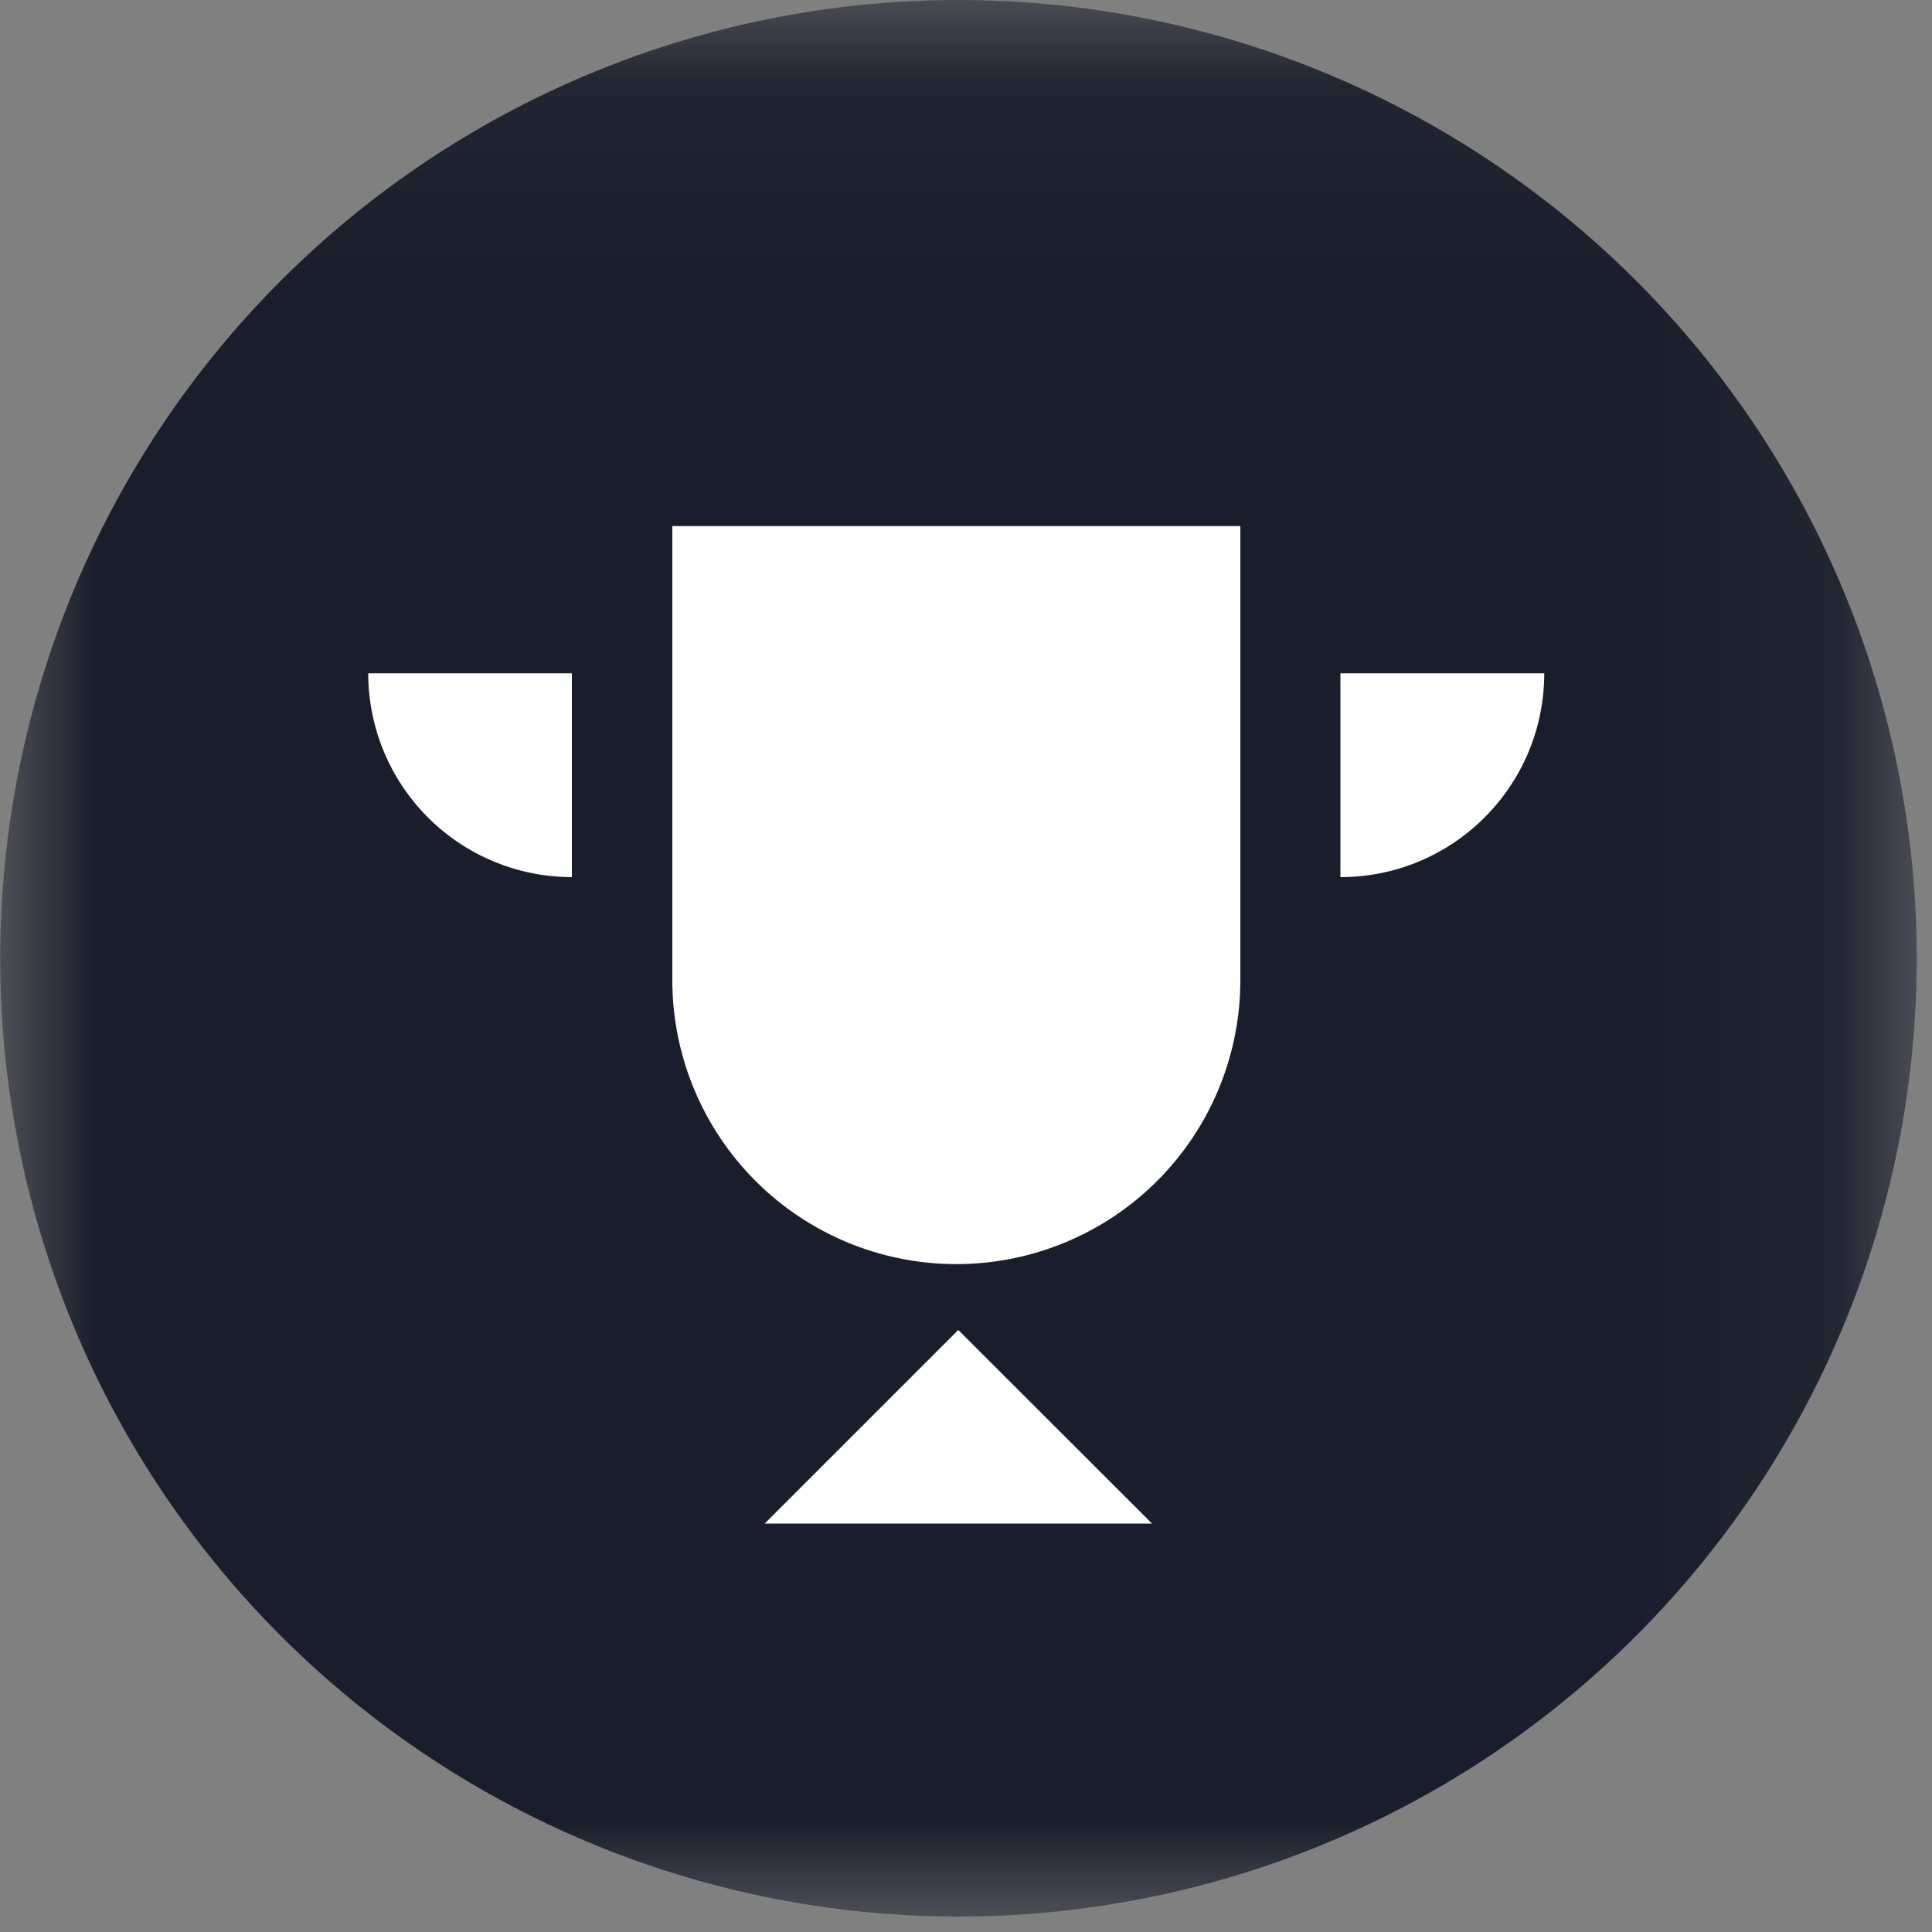<svg height="10" viewBox="0 0 10 10" width="10" xmlns="http://www.w3.org/2000/svg"><rect x="0" y="0" width="10" height="10" fill="#808080" stroke="none"/><mask id="a" fill="#fff"><path d="M0 .079h9.921v9.92H.001z" fill-rule="evenodd"/></mask><g fill="none" fill-rule="evenodd"><path d="M9.921 5.039a4.96 4.96 0 1 0-9.92 0 4.96 4.96 0 0 0 9.92 0" fill="#1a1e2c" mask="url(#a)" transform="translate(0 -.079)"/><g fill="#fefefe"><path d="M5.963 7.886H3.958L4.96 6.884zM3.48 2.723v2.35a1.47 1.47 0 1 0 2.94 0v-2.35zM6.938 4.54c.583 0 1.055-.472 1.055-1.055H6.938zm-3.978 0a1.055 1.055 0 0 1-1.054-1.055H2.96z"/></g></g></svg>
